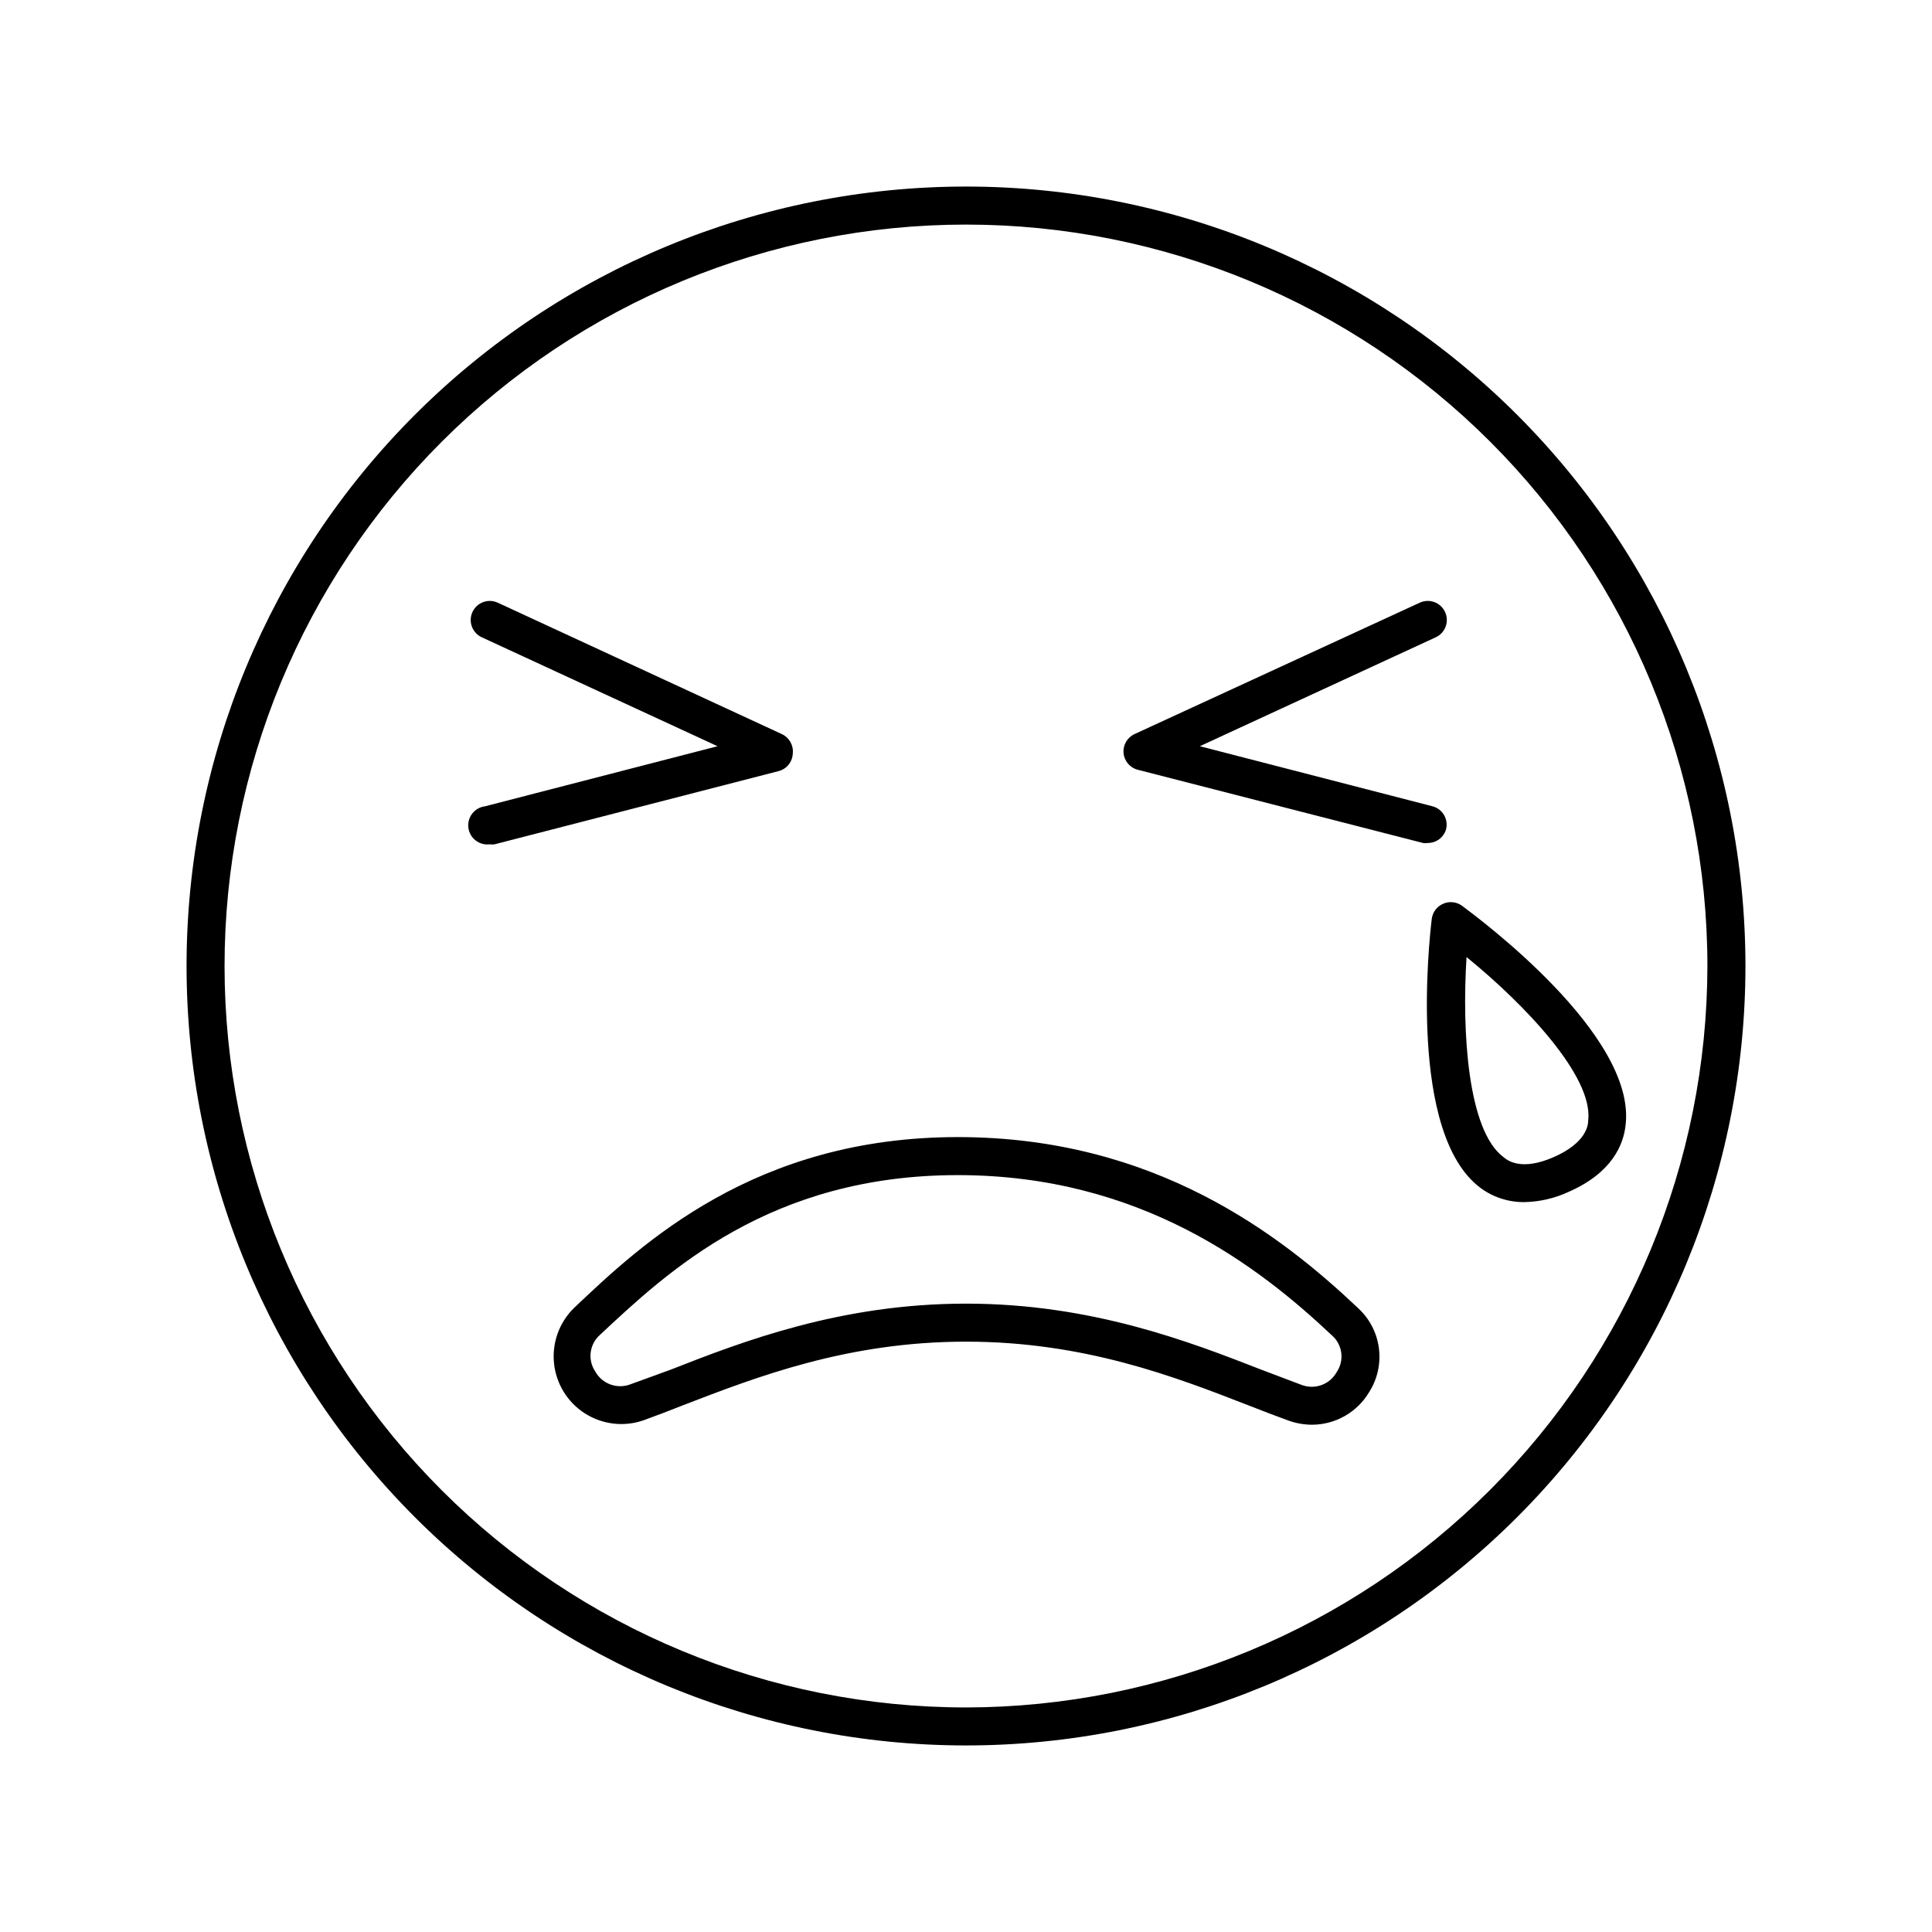 <?xml version="1.0" encoding="UTF-8"?>
<!-- Uploaded to: ICON Repo, www.iconrepo.com, Generator: ICON Repo Mixer Tools -->
<svg fill="#000000" width="800px" height="800px" version="1.1" viewBox="144 144 512 512" xmlns="http://www.w3.org/2000/svg">
 <g>
  <path d="m400 193.44c-54.785 0-107.32 21.762-146.06 60.5s-60.5 91.277-60.5 146.06c0 54.781 21.762 107.32 60.5 146.06 38.738 38.738 91.277 60.5 146.06 60.5 54.781 0 107.32-21.762 146.06-60.5 38.738-38.738 60.5-91.277 60.5-146.06 0-54.785-21.762-107.32-60.5-146.06-38.738-38.738-91.277-60.5-146.06-60.5zm0 403.05c-52.113 0-102.09-20.703-138.94-57.551s-57.551-86.824-57.551-138.93c0-52.113 20.703-102.09 57.551-138.94s86.824-57.551 138.94-57.551c52.109 0 102.09 20.703 138.93 57.551s57.551 86.824 57.551 138.94c-0.066 52.09-20.789 102.03-57.625 138.86-36.832 36.836-86.77 57.559-138.86 57.625z"/>
  <path d="m531.44 384.03c-1.465-1.059-3.391-1.254-5.035-0.504-1.625 0.711-2.754 2.223-2.973 3.981-0.707 5.793-6.297 56.98 12.898 71.289h-0.004c3.367 2.492 7.453 3.82 11.641 3.777 4.059-0.078 8.059-1.004 11.738-2.719 11.488-5.039 14.559-12.445 15.113-17.836 2.672-23.828-38.793-54.562-43.379-57.988zm33.453 56.879c0 1.461-0.656 5.996-9.117 9.723-8.465 3.727-12.191 1.008-13.352 0-9.473-7.055-11.035-33.301-9.773-53 15.316 12.445 33.602 31.59 32.242 43.277z"/>
  <path d="m397.83 445.34c-53.855 0-83.832 28.312-101.77 45.344-3.875 3.824-5.801 9.199-5.242 14.613 0.562 5.414 3.551 10.281 8.125 13.23 4.578 2.949 10.242 3.66 15.406 1.934 3.359-1.211 6.938-2.57 10.73-4.082 19.496-7.508 43.527-16.828 74.918-16.828 31.387 0 55.418 9.32 74.715 16.828 3.828 1.512 7.406 2.871 10.73 4.082 2.019 0.727 4.148 1.102 6.297 1.105 6.211-0.031 11.949-3.32 15.113-8.664 2.195-3.461 3.102-7.578 2.566-11.641-0.531-4.059-2.477-7.805-5.488-10.578-20.605-19.496-53.957-45.344-106.1-45.344zm2.168 44.137c-33.301 0-59.348 10.078-78.344 17.531l-10.531 3.828c-3.527 1.383-7.535-0.059-9.371-3.375-2.074-3.074-1.555-7.207 1.211-9.672 17.938-16.777 45.039-42.371 94.867-42.371 48.566 0 79.855 24.285 99.199 42.523v-0.004c2.769 2.469 3.285 6.602 1.211 9.676-1.836 3.316-5.844 4.758-9.371 3.375l-10.531-3.981c-18.992-7.406-45.039-17.531-78.34-17.531z"/>
  <path d="m354.1 343.57c0.195-2.129-0.977-4.148-2.922-5.035l-75.27-34.816c-2.531-1.168-5.531-0.062-6.699 2.469-1.172 2.535-0.066 5.535 2.469 6.703l62.473 28.867-61.617 15.922c-2.781 0.348-4.758 2.883-4.41 5.668 0.348 2.781 2.887 4.754 5.668 4.406 0.418 0.07 0.844 0.07 1.262 0l75.27-19.398v0.004c2.191-0.566 3.734-2.523 3.777-4.789z"/>
  <path d="m527.21 363.82c0.703-2.684-0.895-5.434-3.578-6.144l-61.664-15.922 62.523-28.867h-0.004c2.535-1.168 3.641-4.168 2.469-6.703-1.168-2.531-4.168-3.637-6.699-2.469l-75.57 34.812v0.004c-1.949 0.887-3.125 2.906-2.934 5.039 0.195 2.133 1.715 3.91 3.789 4.43l75.57 19.398c0.418 0.078 0.844 0.078 1.262 0 2.223 0.008 4.191-1.449 4.836-3.578z"/>
 </g>
</svg>